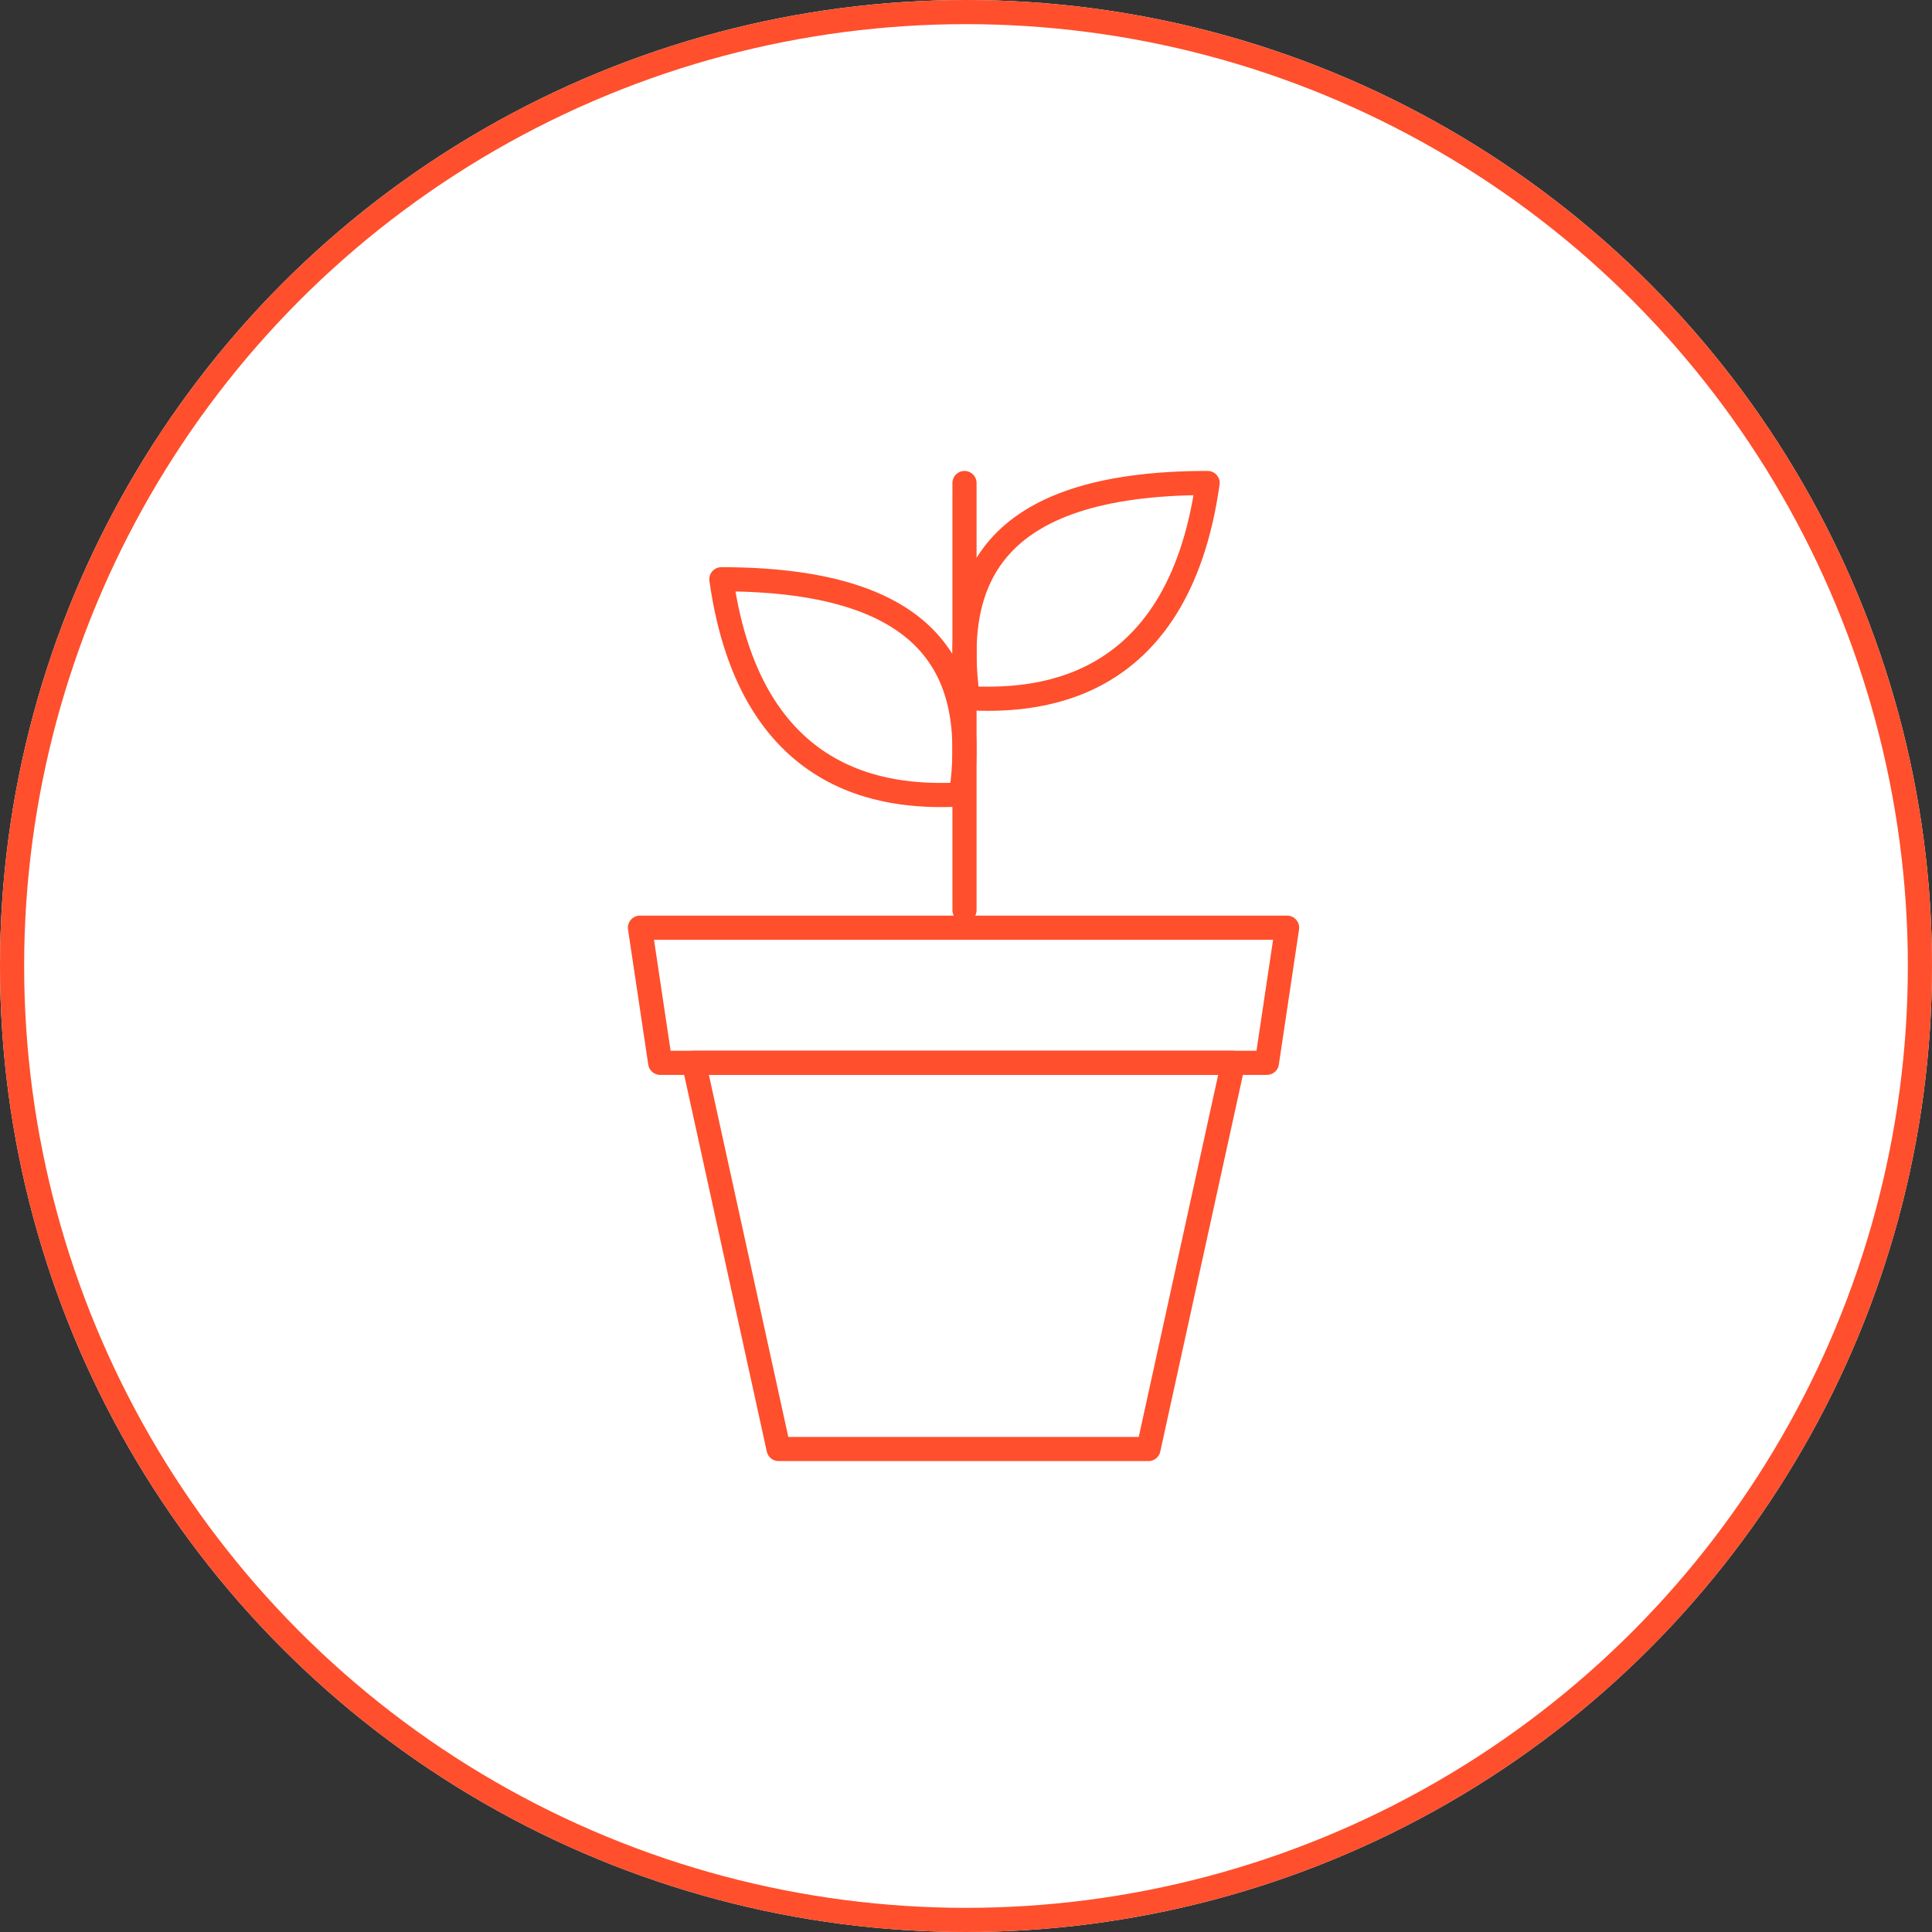 <?xml version="1.0" encoding="UTF-8"?>
<svg width="160px" height="160px" viewBox="0 0 160 160" version="1.1" xmlns="http://www.w3.org/2000/svg" xmlns:xlink="http://www.w3.org/1999/xlink">
    <rect x="0" y="0" width="160" height="160" fill="#333333" stroke="none"/>
    <!-- Generator: Sketch 43.2 (39069) - http://www.bohemiancoding.com/sketch -->
    <title>icon-magnet</title>
    <desc>Created with Sketch.</desc>
    <defs>
        <circle id="path-1" cx="80" cy="80" r="80"></circle>
    </defs>
    <g id="Pages" stroke="none" stroke-width="1" fill="none" fill-rule="evenodd">
        <g id="Social-Responsibility" transform="translate(-880, -1072)">
            <g id="Item" transform="translate(780, 1072)">
                <g id="icon-magnet" transform="translate(100, 0)">
                    <g id="Oval">
                        <use fill="#FFFFFF" fill-rule="evenodd" xlink:href="#path-1"></use>
                        <circle stroke="#FF4F2C" stroke-width="2" cx="80" cy="80" r="79"></circle>
                    </g>
                    <g id="Page-1" transform="translate(53, 40)" stroke="#FF4F2C" stroke-width="2" stroke-linecap="round" stroke-linejoin="round">
                        <polygon id="Stroke-1" points="1.675 48.018 -0 36.827 53.592 36.827 51.918 48.018"></polygon>
                        <polygon id="Stroke-3" points="49.127 48.018 42.111 80 11.48 80 4.465 48.018"></polygon>
                        <path d="M26.875,35.376 L26.875,0.001" id="Stroke-5"></path>
                        <path d="M47.009,0 C44.497,17.824 32.295,18.076 27.151,17.824 C25.835,8.374 28.706,0 47.009,0 Z" id="Stroke-7"></path>
                        <path d="M6.74,7.972 C9.252,25.796 21.454,26.047 26.598,25.796 C27.914,16.346 25.043,7.972 6.74,7.972 Z" id="Stroke-9"></path>
                    </g>
                </g>
            </g>
        </g>
    </g>
</svg>